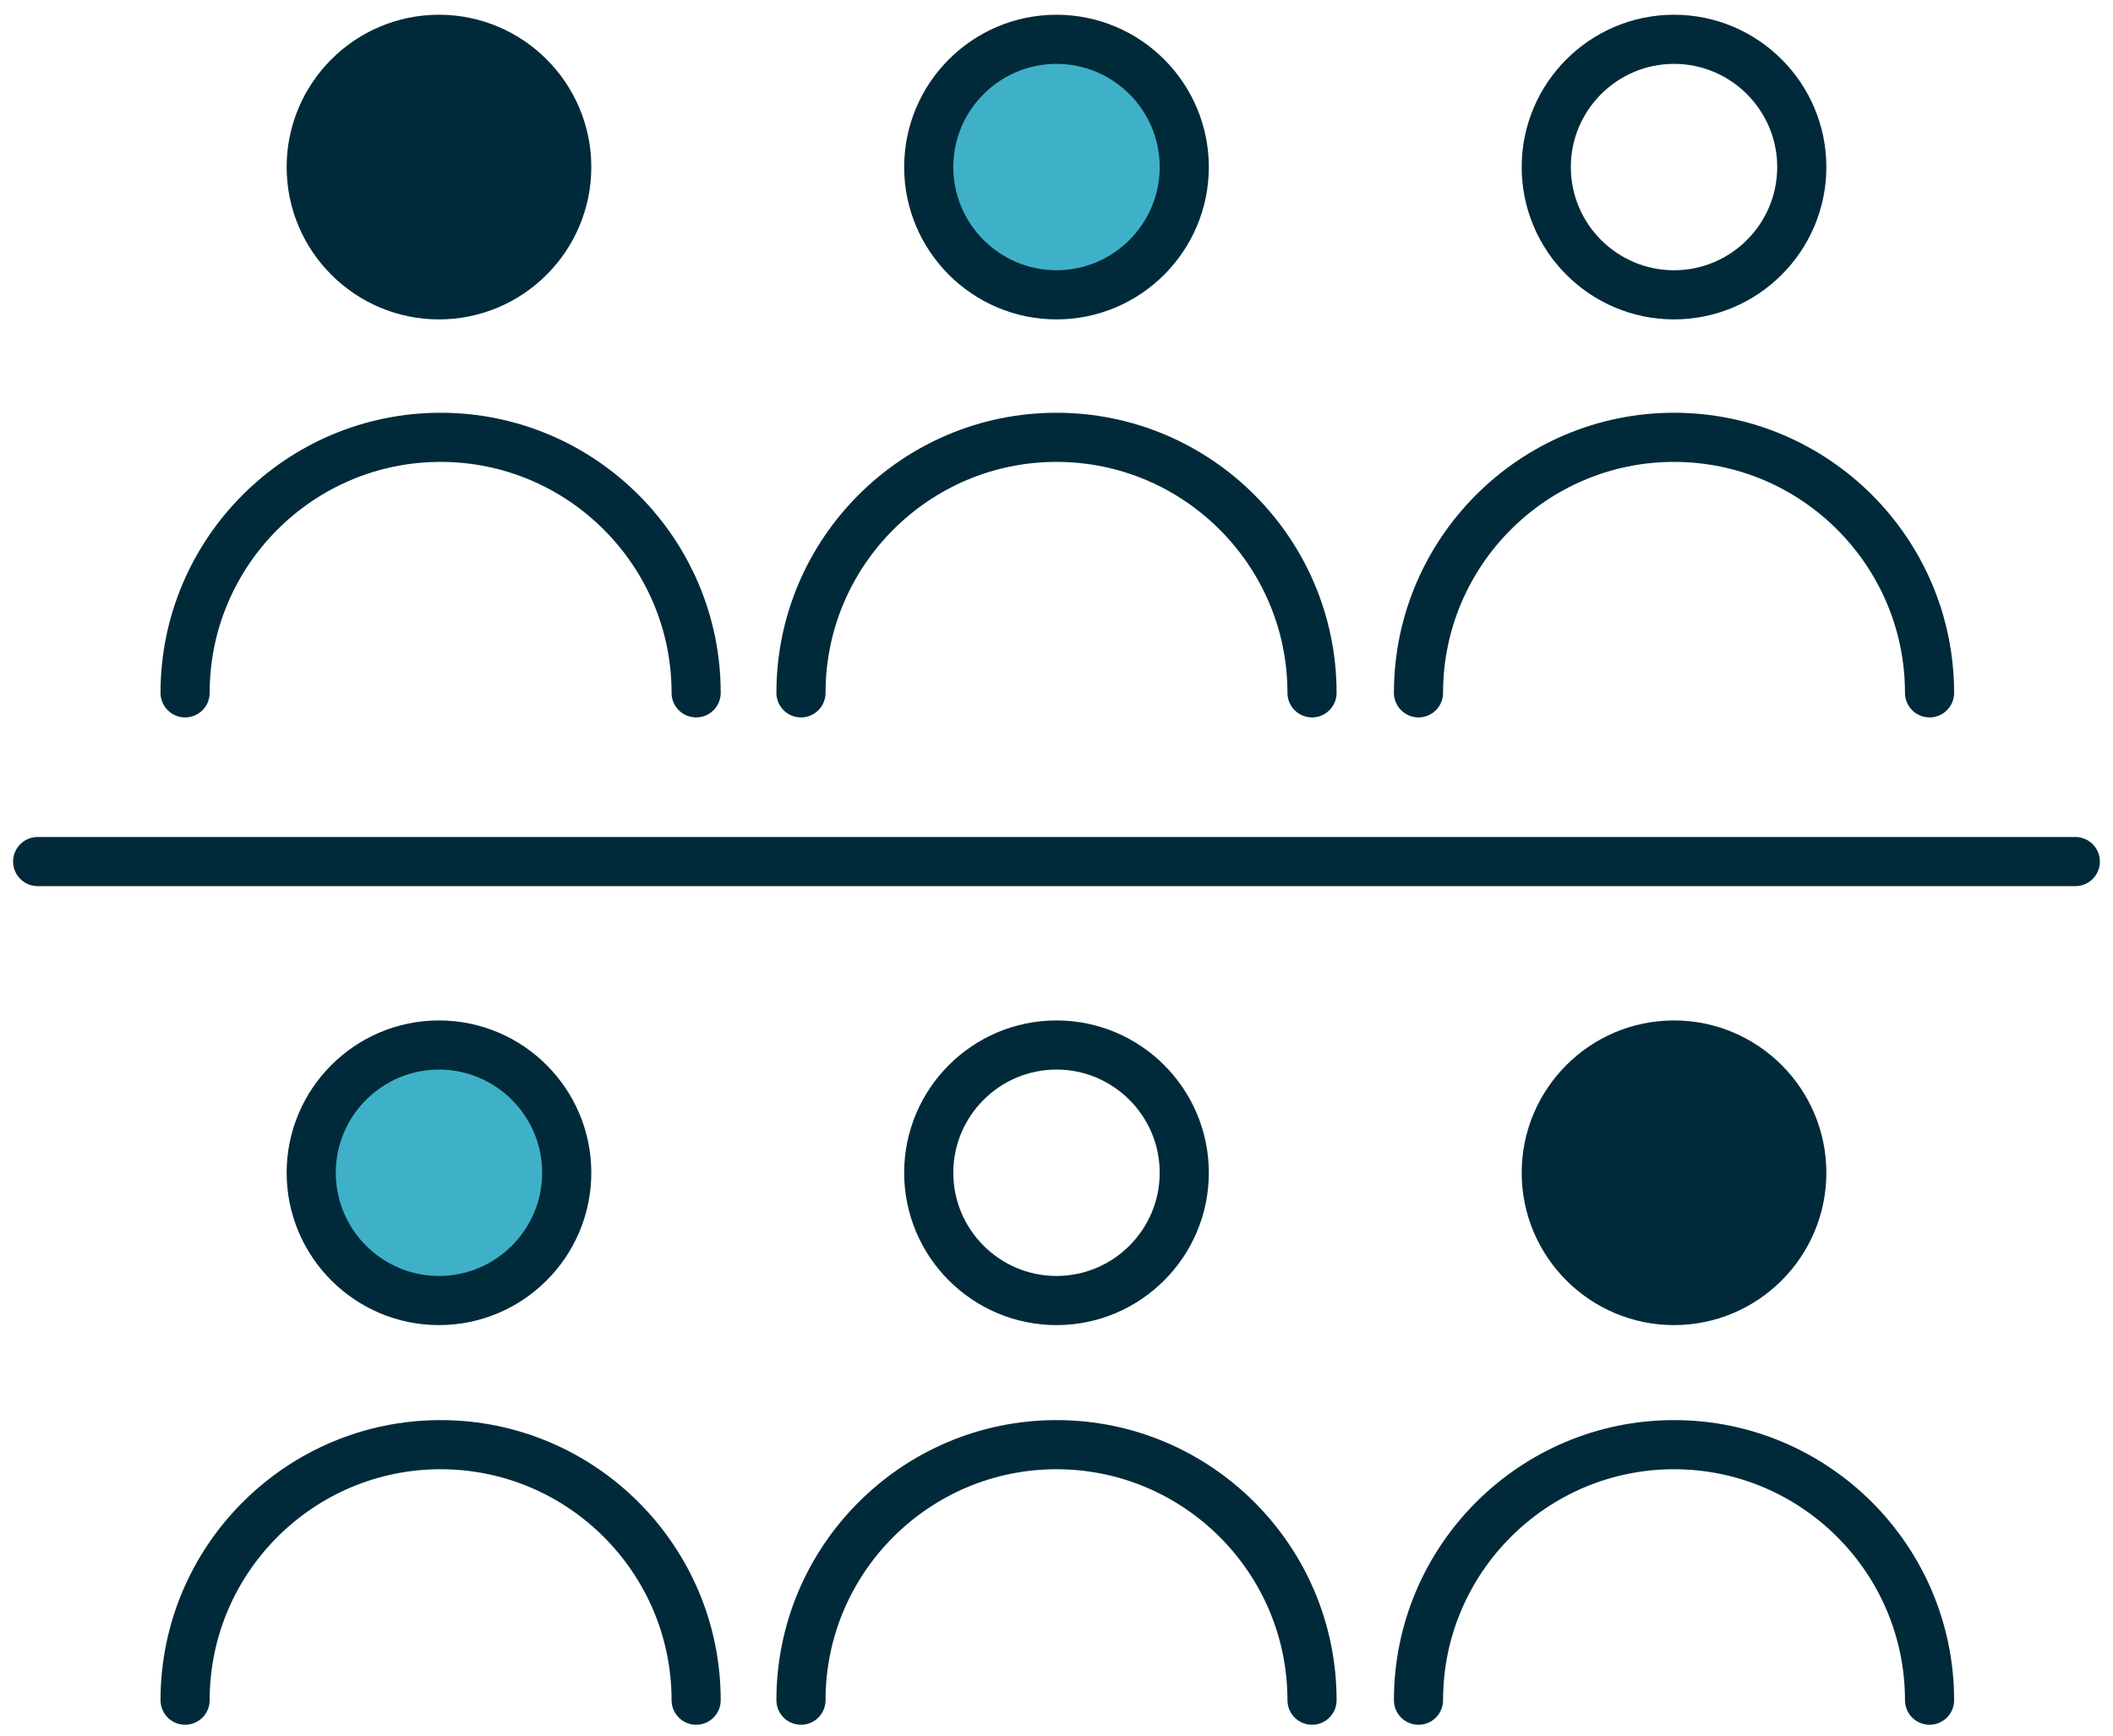 <?xml version="1.0" encoding="UTF-8"?>
<svg xmlns="http://www.w3.org/2000/svg" id="Layer_1" data-name="Layer 1" version="1.1" viewBox="0 0 129 106">
  <defs>
    <style>
      .cls-1 {
        fill: #3eb1c8;
      }

      .cls-1, .cls-2, .cls-3 {
        stroke: #002a3a;
        stroke-linecap: round;
        stroke-linejoin: round;
        stroke-width: 3px;
      }

      .cls-2 {
        fill: none;
      }

      .cls-3 {
        fill: #002a3a;
      }
    </style>
  </defs>
  <path class="cls-1" d="M26.8,79.4c4.3,0,7.8-3.5,7.8-7.8s-3.5-7.8-7.8-7.8-7.8,3.5-7.8,7.8,3.5,7.8,7.8,7.8Z"></path>
  <path class="cls-2" d="M11.3,103.8c0-8.6,7-15.6,15.6-15.6s15.6,7,15.6,15.6"></path>
  <path class="cls-2" d="M64.5,79.4c4.3,0,7.8-3.5,7.8-7.8s-3.5-7.8-7.8-7.8-7.8,3.5-7.8,7.8,3.5,7.8,7.8,7.8Z"></path>
  <path class="cls-2" d="M48.9,103.8c0-8.6,7-15.6,15.6-15.6s15.6,7,15.6,15.6"></path>
  <path class="cls-3" d="M102.2,79.4c4.3,0,7.8-3.5,7.8-7.8s-3.5-7.8-7.8-7.8-7.8,3.5-7.8,7.8,3.5,7.8,7.8,7.8Z"></path>
  <path class="cls-2" d="M86.6,103.8c0-8.6,7-15.6,15.6-15.6s15.6,7,15.6,15.6"></path>
  <path class="cls-3" d="M26.8,18c4.3,0,7.8-3.5,7.8-7.8s-3.5-7.8-7.8-7.8-7.8,3.5-7.8,7.8,3.5,7.8,7.8,7.8Z"></path>
  <path class="cls-2" d="M11.3,42.3c0-8.6,7-15.6,15.6-15.6s15.6,7,15.6,15.6"></path>
  <path class="cls-1" d="M64.5,18c4.3,0,7.8-3.5,7.8-7.8s-3.5-7.8-7.8-7.8-7.8,3.5-7.8,7.8,3.5,7.8,7.8,7.8Z"></path>
  <path class="cls-2" d="M48.9,42.3c0-8.6,7-15.6,15.6-15.6s15.6,7,15.6,15.6"></path>
  <path class="cls-2" d="M102.2,18c4.3,0,7.8-3.5,7.8-7.8s-3.5-7.8-7.8-7.8-7.8,3.5-7.8,7.8,3.5,7.8,7.8,7.8Z"></path>
  <path class="cls-2" d="M86.6,42.3c0-8.6,7-15.6,15.6-15.6s15.6,7,15.6,15.6"></path>
  <path class="cls-2" d="M2.3,52.6h124.4"></path>
</svg>
